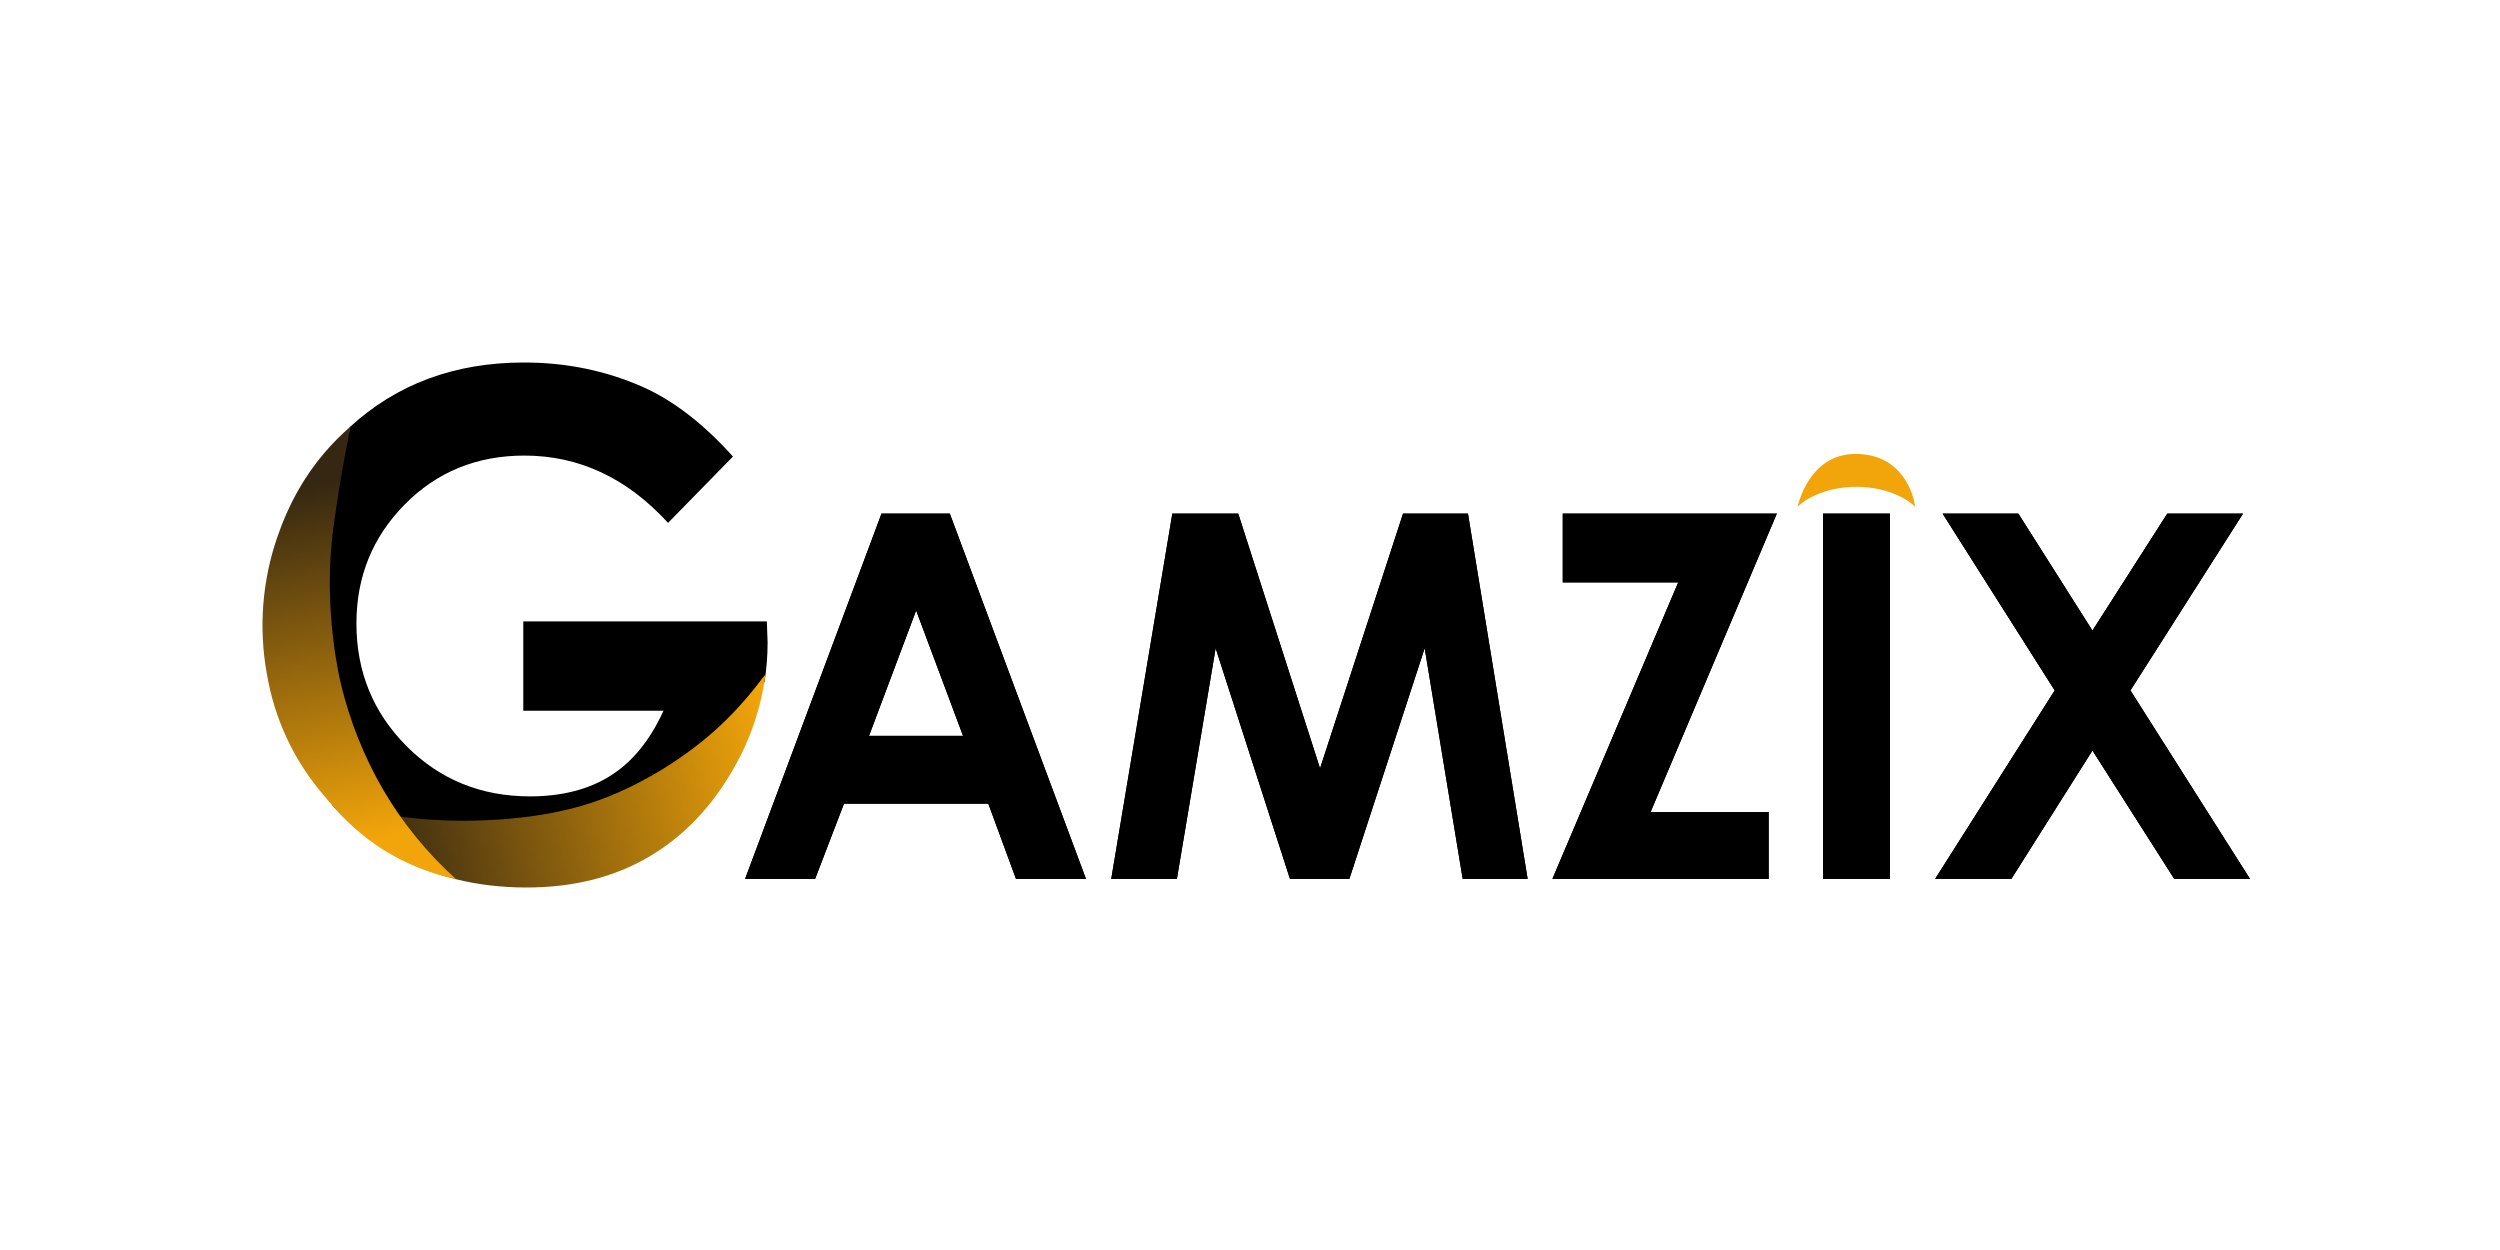 <?xml version="1.0" encoding="UTF-8"?> <svg xmlns="http://www.w3.org/2000/svg" width="200" height="100" viewBox="0 0 200 100" fill="none"><g clip-path="url(#clip0_3164_4056)"><path d="M61.348 49.712H41.863V56.861H53.08C52.008 59.217 50.597 60.947 48.849 62.052C47.1 63.157 44.952 63.709 42.405 63.71C38.485 63.71 35.191 62.369 32.521 59.688C29.851 57.006 28.515 53.736 28.514 49.876C28.514 46.142 29.801 42.971 32.375 40.361C34.948 37.752 38.142 36.447 41.955 36.447C46.329 36.447 50.159 38.241 53.445 41.83L58.637 36.524C56.266 33.884 53.843 32.021 51.368 30.932C48.437 29.644 45.286 29 41.917 29C36.372 29 31.725 30.726 27.974 34.178C27.995 34.296 27.974 34.417 27.917 34.521C27.906 34.649 27.85 34.769 27.759 34.857C27.667 34.944 27.548 34.994 27.423 34.995C27.411 34.996 27.399 34.996 27.387 34.995C26.848 35.477 26.368 36.026 25.958 36.628C25.865 37.553 24.982 38.218 24.412 38.918C24.305 39.137 24.195 39.354 24.079 39.566C23.768 40.133 23.585 40.739 23.403 41.36C23.232 41.939 23.008 42.49 22.81 43.056C22.387 44.229 22.217 45.458 21.859 46.648C21.666 47.283 21.42 47.916 21.379 48.587C21.339 49.258 21.36 49.896 21.25 50.55C21.244 50.589 21.232 50.627 21.214 50.662C21.825 54.908 23.157 59.075 25.631 62.566C27.839 65.683 31.134 67.828 34.554 69.27C38.119 70.774 42.208 71.02 45.985 70.383C49.65 69.764 53.181 68.196 55.672 65.276C58.201 62.31 59.893 58.753 60.829 54.934C60.862 54.763 60.99 54.627 61.155 54.587C61.324 53.529 61.409 52.46 61.408 51.389L61.348 49.712Z" fill="black"></path><path d="M61.235 53.991C60.891 56.589 60.051 59.09 58.764 61.351C57.009 64.486 54.736 66.878 51.945 68.526C49.154 70.174 45.88 70.999 42.124 71C38.104 71 34.519 70.098 31.368 68.295C29.582 67.279 27.967 65.972 26.585 64.425C26.288 64.096 29.26 65.147 33.881 65.529C37.571 65.835 42.462 65.644 46.513 64.471C50.635 63.276 54.495 60.827 57.107 58.513C59.867 56.066 61.262 53.775 61.235 53.991Z" fill="url(#paint0_linear_3164_4056)"></path><path d="M36.466 70.316C34.428 69.897 32.476 69.115 30.698 68.004C28.336 66.52 26.901 64.826 25.928 63.658C23.544 60.915 21.956 57.533 21.347 53.901C20.681 50.222 20.977 46.425 22.207 42.904C23.081 40.362 24.321 38.146 25.926 36.257C26.584 35.487 27.297 34.768 28.057 34.105C28.057 34.105 27.267 37.734 26.656 42.325C25.788 48.83 27.27 54.7 27.27 54.7C27.985 57.688 29.127 60.55 30.66 63.19C32.226 65.861 34.185 68.265 36.466 70.316Z" fill="url(#paint1_linear_3164_4056)"></path><path d="M65.209 70.312L67.519 64.293H79.065L81.278 70.312H86.878L75.986 41.09H70.52L59.609 70.312H65.209ZM77.044 58.87H69.52L73.291 48.837L77.044 58.87ZM94.152 70.312L97.251 51.857L103.197 70.312H107.95L113.974 51.857L117.015 70.312H122.211L117.438 41.09H112.242L105.603 61.471L99.059 41.09H93.787L88.899 70.312H94.152ZM141.493 70.312V64.968H132.044L142.147 41.089H125.02V46.592H134.257L124.192 70.312L141.493 70.312ZM151.192 70.312V41.09H145.842V70.312H151.192ZM160.91 70.312L167.396 60.042L173.939 70.312H180L170.436 55.234L179.442 41.09H173.38L167.396 50.446L161.468 41.089H155.407L164.374 55.234L154.81 70.312L160.91 70.312Z" fill="black"></path><path d="M65.209 70.312L67.519 64.293H79.065L81.278 70.312H86.878L75.986 41.09H70.52L59.609 70.312H65.209ZM77.044 58.87H69.52L73.291 48.837L77.044 58.87ZM94.152 70.312L97.251 51.857L103.197 70.312H107.95L113.974 51.857L117.015 70.312H122.211L117.438 41.09H112.242L105.603 61.471L99.059 41.09H93.787L88.899 70.312H94.152ZM141.493 70.312V64.968H132.044L142.147 41.089H125.02V46.592H134.257L124.192 70.312L141.493 70.312ZM151.192 70.312V41.09H145.842V70.312H151.192ZM160.91 70.312L167.396 60.042L173.939 70.312H180L170.436 55.234L179.442 41.09H173.38L167.396 50.446L161.468 41.089H155.407L164.374 55.234L154.81 70.312L160.91 70.312Z" fill="black"></path><path d="M153.207 40.556C153.155 39.92 152.406 36.315 148.443 36.315C144.642 36.315 143.808 40.556 143.808 40.556C144.177 40.097 145.877 38.946 148.508 38.946C151.139 38.946 152.839 40.097 153.207 40.556Z" fill="#F2A50A"></path></g><defs><linearGradient id="paint0_linear_3164_4056" x1="28.381" y1="63.803" x2="61.163" y2="56.539" gradientUnits="userSpaceOnUse"><stop offset="0.01" stop-color="#352711"></stop><stop offset="1" stop-color="#F2A50A"></stop></linearGradient><linearGradient id="paint1_linear_3164_4056" x1="27.856" y1="37.889" x2="33.709" y2="66.288" gradientUnits="userSpaceOnUse"><stop offset="0.01" stop-color="#352711"></stop><stop offset="1" stop-color="#F2A50A"></stop></linearGradient><clipPath id="clip0_3164_4056"><rect width="159" height="42" fill="white" transform="translate(21 29)"></rect></clipPath></defs></svg> 